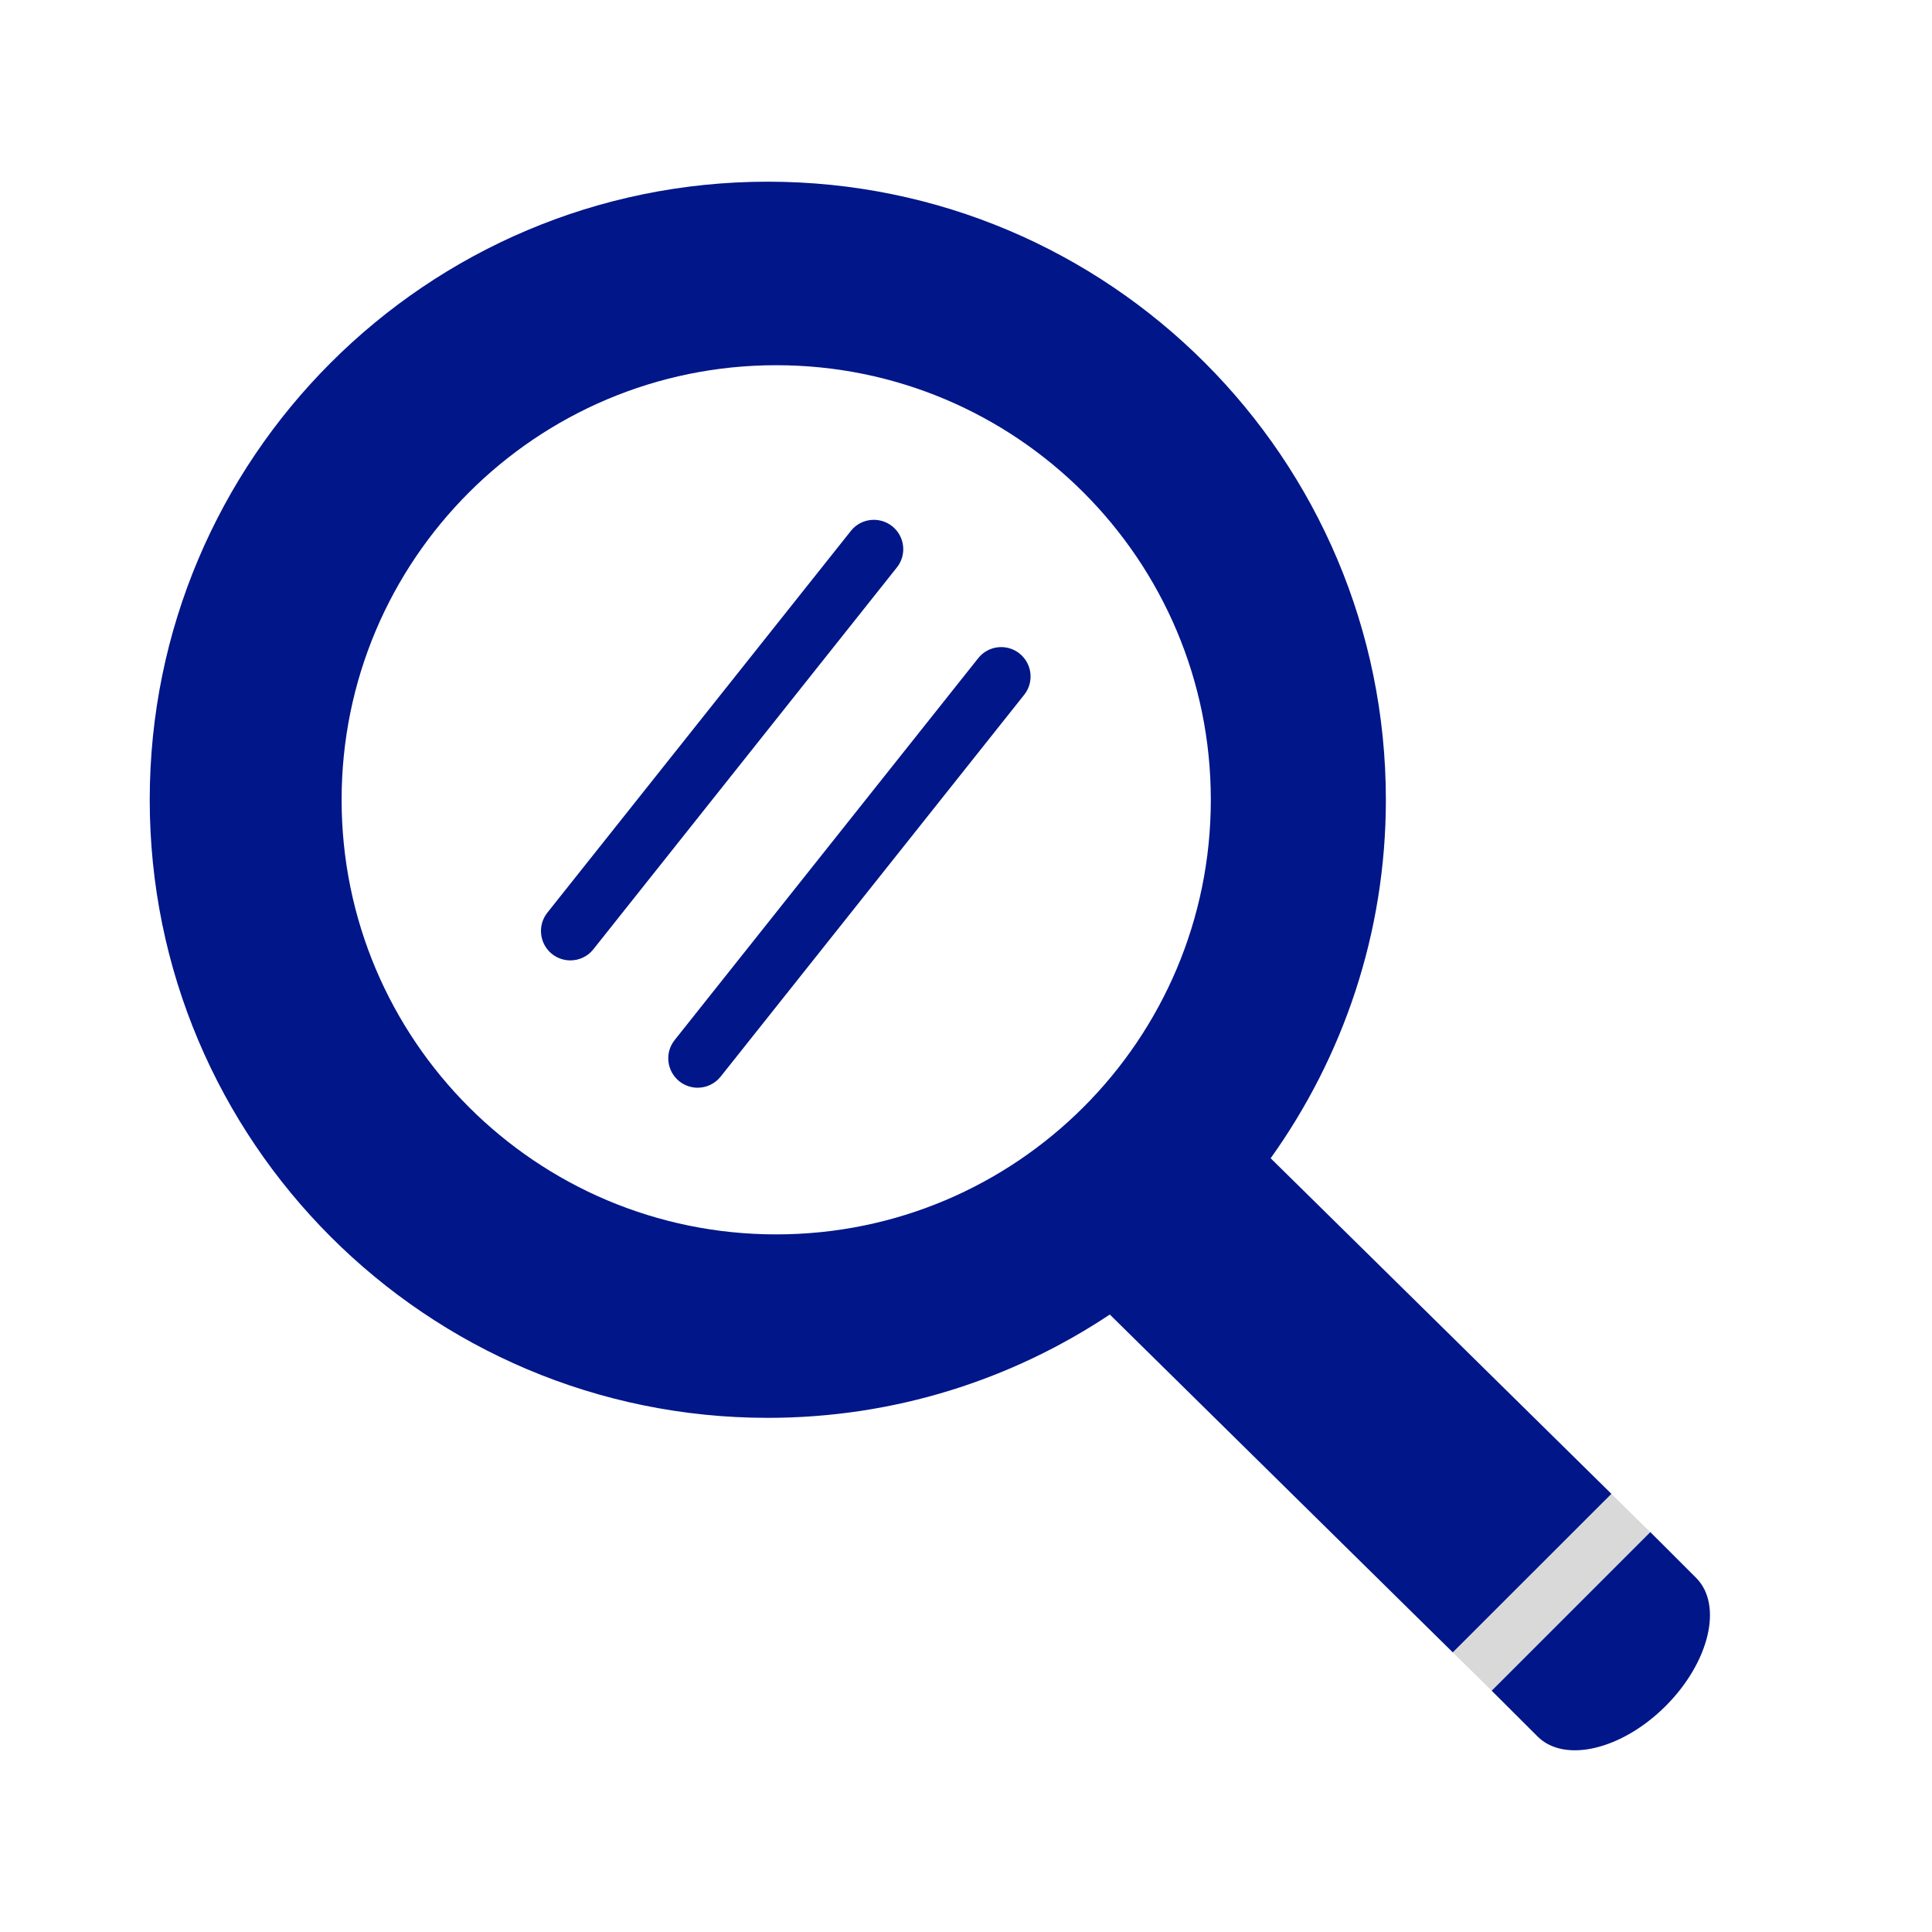 <?xml version="1.0" encoding="utf-8"?>
<!-- Generator: Adobe Illustrator 14.0.0, SVG Export Plug-In . SVG Version: 6.00 Build 43363)  -->
<!DOCTYPE svg PUBLIC "-//W3C//DTD SVG 1.0//EN" "http://www.w3.org/TR/2001/REC-SVG-20010904/DTD/svg10.dtd">
<svg version="1.0" id="Layer_1" xmlns="http://www.w3.org/2000/svg" xmlns:xlink="http://www.w3.org/1999/xlink" x="0px" y="0px"
	 width="120px" height="120px" viewBox="0 0 120 120" enable-background="new 0 0 120 120" xml:space="preserve">
<path fill="#001689" d="M102.905,95.564l-0.407-0.408l-9.853,9.852l0.24,0.236l2.612,2.608c1.674,1.678,5.236,0.832,7.96-1.888
	c2.72-2.724,3.566-6.285,1.893-7.959l-2.441-2.441H102.905z"/>
<polygon fill="#D9D9D9" points="100.087,92.786 90.234,102.632 92.646,105.008 102.498,95.156 102.217,94.875 102.208,94.879 "/>
<path fill="#001689" d="M47.688,11.285C26.486,11.285,9.3,28.475,9.3,49.677c0,21.201,17.187,38.388,38.388,38.388
	c7.859,0,15.155-2.366,21.244-6.418l21.303,20.985l9.853-9.846L78.923,71.941c4.488-6.282,7.156-13.956,7.156-22.265
	C86.079,28.475,68.894,11.285,47.688,11.285 M48.212,76.67c-14.906,0-26.994-12.084-26.994-26.993
	c0-14.91,12.088-26.993,26.994-26.993c14.909,0,26.994,12.083,26.994,26.993C75.206,64.586,63.121,76.67,48.212,76.67"/>
<path fill="#001689" d="M52.851,32.974L33.994,56.691c-0.622,0.789-0.493,1.935,0.295,2.565c0.337,0.265,0.737,0.395,1.137,0.395
	c0.533,0,1.069-0.232,1.428-0.689l18.854-23.719c0.628-0.788,0.493-1.934-0.296-2.562C54.624,32.06,53.475,32.186,52.851,32.974"/>
<path fill="#001689" d="M60.759,40.881l-18.856,23.72c-0.628,0.788-0.494,1.933,0.295,2.564c0.337,0.264,0.737,0.395,1.135,0.395
	c0.535,0,1.066-0.237,1.427-0.689l18.856-23.719c0.627-0.789,0.494-1.935-0.296-2.565C62.534,39.962,61.383,40.093,60.759,40.881"/>
</svg>
